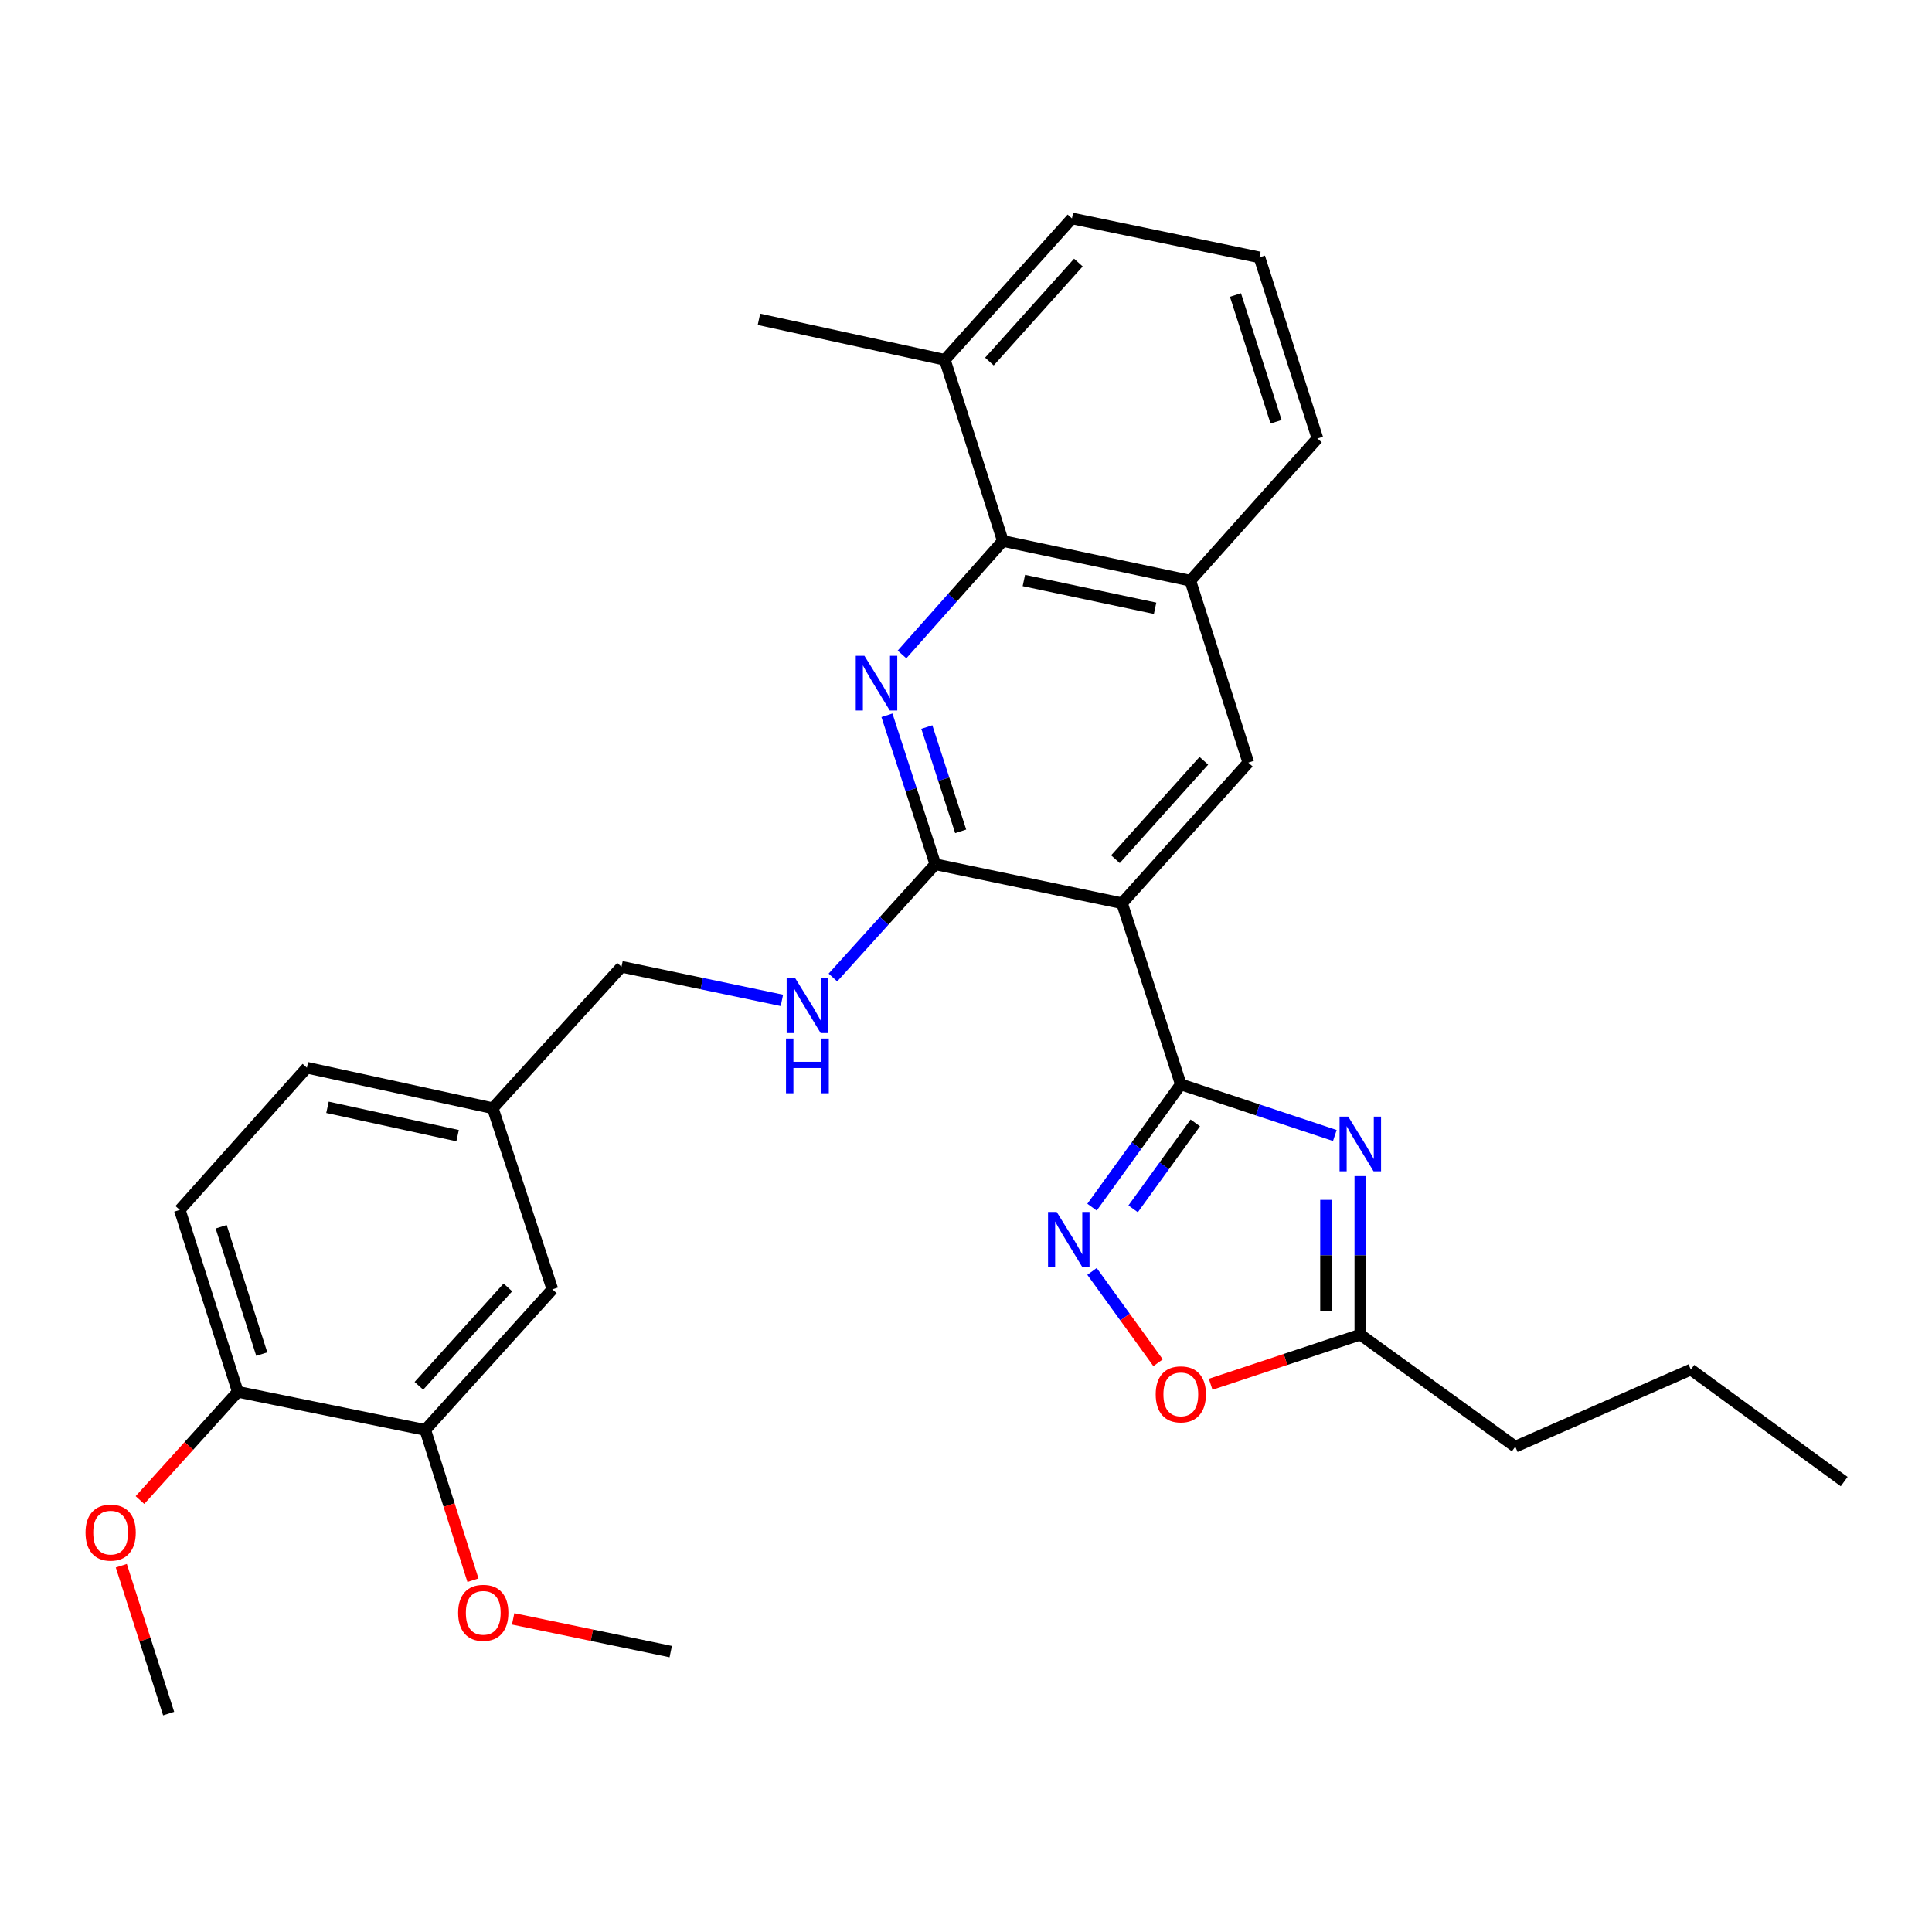 <?xml version='1.0' encoding='iso-8859-1'?>
<svg version='1.1' baseProfile='full'
              xmlns='http://www.w3.org/2000/svg'
                      xmlns:rdkit='http://www.rdkit.org/xml'
                      xmlns:xlink='http://www.w3.org/1999/xlink'
                  xml:space='preserve'
width='1000px' height='1000px' viewBox='0 0 1000 1000'>
<!-- END OF HEADER -->
<rect style='opacity:1.0;fill:#FFFFFF;stroke:none' width='1000' height='1000' x='0' y='0'> </rect>
<path class='bond-0' d='M 611.186,561.269 L 580.748,467.511' style='fill:none;fill-rule:evenodd;stroke:#000000;stroke-width:6px;stroke-linecap:butt;stroke-linejoin:miter;stroke-opacity:1' />
<path class='bond-1' d='M 611.186,561.269 L 651.047,574.501' style='fill:none;fill-rule:evenodd;stroke:#000000;stroke-width:6px;stroke-linecap:butt;stroke-linejoin:miter;stroke-opacity:1' />
<path class='bond-1' d='M 651.047,574.501 L 690.907,587.733' style='fill:none;fill-rule:evenodd;stroke:#0000FF;stroke-width:6px;stroke-linecap:butt;stroke-linejoin:miter;stroke-opacity:1' />
<path class='bond-4' d='M 611.186,561.269 L 588.207,593.045' style='fill:none;fill-rule:evenodd;stroke:#000000;stroke-width:6px;stroke-linecap:butt;stroke-linejoin:miter;stroke-opacity:1' />
<path class='bond-4' d='M 588.207,593.045 L 565.229,624.821' style='fill:none;fill-rule:evenodd;stroke:#0000FF;stroke-width:6px;stroke-linecap:butt;stroke-linejoin:miter;stroke-opacity:1' />
<path class='bond-4' d='M 618.678,581.205 L 602.594,603.448' style='fill:none;fill-rule:evenodd;stroke:#000000;stroke-width:6px;stroke-linecap:butt;stroke-linejoin:miter;stroke-opacity:1' />
<path class='bond-4' d='M 602.594,603.448 L 586.509,625.691' style='fill:none;fill-rule:evenodd;stroke:#0000FF;stroke-width:6px;stroke-linecap:butt;stroke-linejoin:miter;stroke-opacity:1' />
<path class='bond-3' d='M 580.748,467.511 L 484.121,447.351' style='fill:none;fill-rule:evenodd;stroke:#000000;stroke-width:6px;stroke-linecap:butt;stroke-linejoin:miter;stroke-opacity:1' />
<path class='bond-6' d='M 580.748,467.511 L 646.13,394.723' style='fill:none;fill-rule:evenodd;stroke:#000000;stroke-width:6px;stroke-linecap:butt;stroke-linejoin:miter;stroke-opacity:1' />
<path class='bond-6' d='M 577.348,444.73 L 623.115,393.777' style='fill:none;fill-rule:evenodd;stroke:#000000;stroke-width:6px;stroke-linecap:butt;stroke-linejoin:miter;stroke-opacity:1' />
<path class='bond-7' d='M 704.095,608.738 L 704.095,649.768' style='fill:none;fill-rule:evenodd;stroke:#0000FF;stroke-width:6px;stroke-linecap:butt;stroke-linejoin:miter;stroke-opacity:1' />
<path class='bond-7' d='M 704.095,649.768 L 704.095,690.799' style='fill:none;fill-rule:evenodd;stroke:#000000;stroke-width:6px;stroke-linecap:butt;stroke-linejoin:miter;stroke-opacity:1' />
<path class='bond-7' d='M 686.341,621.047 L 686.341,649.768' style='fill:none;fill-rule:evenodd;stroke:#0000FF;stroke-width:6px;stroke-linecap:butt;stroke-linejoin:miter;stroke-opacity:1' />
<path class='bond-7' d='M 686.341,649.768 L 686.341,678.49' style='fill:none;fill-rule:evenodd;stroke:#000000;stroke-width:6px;stroke-linecap:butt;stroke-linejoin:miter;stroke-opacity:1' />
<path class='bond-2' d='M 459.081,370.228 L 471.601,408.79' style='fill:none;fill-rule:evenodd;stroke:#0000FF;stroke-width:6px;stroke-linecap:butt;stroke-linejoin:miter;stroke-opacity:1' />
<path class='bond-2' d='M 471.601,408.79 L 484.121,447.351' style='fill:none;fill-rule:evenodd;stroke:#000000;stroke-width:6px;stroke-linecap:butt;stroke-linejoin:miter;stroke-opacity:1' />
<path class='bond-2' d='M 479.723,376.314 L 488.487,403.307' style='fill:none;fill-rule:evenodd;stroke:#0000FF;stroke-width:6px;stroke-linecap:butt;stroke-linejoin:miter;stroke-opacity:1' />
<path class='bond-2' d='M 488.487,403.307 L 497.251,430.301' style='fill:none;fill-rule:evenodd;stroke:#000000;stroke-width:6px;stroke-linecap:butt;stroke-linejoin:miter;stroke-opacity:1' />
<path class='bond-31' d='M 466.885,338.746 L 492.98,309.376' style='fill:none;fill-rule:evenodd;stroke:#0000FF;stroke-width:6px;stroke-linecap:butt;stroke-linejoin:miter;stroke-opacity:1' />
<path class='bond-31' d='M 492.98,309.376 L 519.075,280.006' style='fill:none;fill-rule:evenodd;stroke:#000000;stroke-width:6px;stroke-linecap:butt;stroke-linejoin:miter;stroke-opacity:1' />
<path class='bond-10' d='M 484.121,447.351 L 457.619,476.652' style='fill:none;fill-rule:evenodd;stroke:#000000;stroke-width:6px;stroke-linecap:butt;stroke-linejoin:miter;stroke-opacity:1' />
<path class='bond-10' d='M 457.619,476.652 L 431.118,505.952' style='fill:none;fill-rule:evenodd;stroke:#0000FF;stroke-width:6px;stroke-linecap:butt;stroke-linejoin:miter;stroke-opacity:1' />
<path class='bond-8' d='M 565.229,658.089 L 582.321,681.724' style='fill:none;fill-rule:evenodd;stroke:#0000FF;stroke-width:6px;stroke-linecap:butt;stroke-linejoin:miter;stroke-opacity:1' />
<path class='bond-8' d='M 582.321,681.724 L 599.413,705.36' style='fill:none;fill-rule:evenodd;stroke:#FF0000;stroke-width:6px;stroke-linecap:butt;stroke-linejoin:miter;stroke-opacity:1' />
<path class='bond-5' d='M 519.075,280.006 L 616.107,300.551' style='fill:none;fill-rule:evenodd;stroke:#000000;stroke-width:6px;stroke-linecap:butt;stroke-linejoin:miter;stroke-opacity:1' />
<path class='bond-5' d='M 529.953,300.456 L 597.875,314.837' style='fill:none;fill-rule:evenodd;stroke:#000000;stroke-width:6px;stroke-linecap:butt;stroke-linejoin:miter;stroke-opacity:1' />
<path class='bond-14' d='M 519.075,280.006 L 489.042,186.249' style='fill:none;fill-rule:evenodd;stroke:#000000;stroke-width:6px;stroke-linecap:butt;stroke-linejoin:miter;stroke-opacity:1' />
<path class='bond-9' d='M 646.13,394.723 L 616.107,300.551' style='fill:none;fill-rule:evenodd;stroke:#000000;stroke-width:6px;stroke-linecap:butt;stroke-linejoin:miter;stroke-opacity:1' />
<path class='bond-22' d='M 704.095,690.799 L 784.301,748.784' style='fill:none;fill-rule:evenodd;stroke:#000000;stroke-width:6px;stroke-linecap:butt;stroke-linejoin:miter;stroke-opacity:1' />
<path class='bond-30' d='M 704.095,690.799 L 665.364,703.656' style='fill:none;fill-rule:evenodd;stroke:#000000;stroke-width:6px;stroke-linecap:butt;stroke-linejoin:miter;stroke-opacity:1' />
<path class='bond-30' d='M 665.364,703.656 L 626.633,716.513' style='fill:none;fill-rule:evenodd;stroke:#FF0000;stroke-width:6px;stroke-linecap:butt;stroke-linejoin:miter;stroke-opacity:1' />
<path class='bond-21' d='M 616.107,300.551 L 681.903,226.963' style='fill:none;fill-rule:evenodd;stroke:#000000;stroke-width:6px;stroke-linecap:butt;stroke-linejoin:miter;stroke-opacity:1' />
<path class='bond-17' d='M 404.713,517.791 L 363.2,509.098' style='fill:none;fill-rule:evenodd;stroke:#0000FF;stroke-width:6px;stroke-linecap:butt;stroke-linejoin:miter;stroke-opacity:1' />
<path class='bond-17' d='M 363.2,509.098 L 321.687,500.404' style='fill:none;fill-rule:evenodd;stroke:#000000;stroke-width:6px;stroke-linecap:butt;stroke-linejoin:miter;stroke-opacity:1' />
<path class='bond-11' d='M 220.118,740.134 L 285.914,667.365' style='fill:none;fill-rule:evenodd;stroke:#000000;stroke-width:6px;stroke-linecap:butt;stroke-linejoin:miter;stroke-opacity:1' />
<path class='bond-11' d='M 216.819,717.312 L 262.876,666.374' style='fill:none;fill-rule:evenodd;stroke:#000000;stroke-width:6px;stroke-linecap:butt;stroke-linejoin:miter;stroke-opacity:1' />
<path class='bond-19' d='M 220.118,740.134 L 232.459,779.022' style='fill:none;fill-rule:evenodd;stroke:#000000;stroke-width:6px;stroke-linecap:butt;stroke-linejoin:miter;stroke-opacity:1' />
<path class='bond-19' d='M 232.459,779.022 L 244.8,817.909' style='fill:none;fill-rule:evenodd;stroke:#FF0000;stroke-width:6px;stroke-linecap:butt;stroke-linejoin:miter;stroke-opacity:1' />
<path class='bond-33' d='M 220.118,740.134 L 123.086,720.408' style='fill:none;fill-rule:evenodd;stroke:#000000;stroke-width:6px;stroke-linecap:butt;stroke-linejoin:miter;stroke-opacity:1' />
<path class='bond-12' d='M 123.086,720.408 L 93.054,626.236' style='fill:none;fill-rule:evenodd;stroke:#000000;stroke-width:6px;stroke-linecap:butt;stroke-linejoin:miter;stroke-opacity:1' />
<path class='bond-12' d='M 135.496,700.888 L 114.473,634.968' style='fill:none;fill-rule:evenodd;stroke:#000000;stroke-width:6px;stroke-linecap:butt;stroke-linejoin:miter;stroke-opacity:1' />
<path class='bond-20' d='M 123.086,720.408 L 97.762,748.416' style='fill:none;fill-rule:evenodd;stroke:#000000;stroke-width:6px;stroke-linecap:butt;stroke-linejoin:miter;stroke-opacity:1' />
<path class='bond-20' d='M 97.762,748.416 L 72.437,776.423' style='fill:none;fill-rule:evenodd;stroke:#FF0000;stroke-width:6px;stroke-linecap:butt;stroke-linejoin:miter;stroke-opacity:1' />
<path class='bond-13' d='M 285.914,667.365 L 255.063,573.607' style='fill:none;fill-rule:evenodd;stroke:#000000;stroke-width:6px;stroke-linecap:butt;stroke-linejoin:miter;stroke-opacity:1' />
<path class='bond-25' d='M 489.042,186.249 L 392.829,165.28' style='fill:none;fill-rule:evenodd;stroke:#000000;stroke-width:6px;stroke-linecap:butt;stroke-linejoin:miter;stroke-opacity:1' />
<path class='bond-32' d='M 489.042,186.249 L 554.838,113.056' style='fill:none;fill-rule:evenodd;stroke:#000000;stroke-width:6px;stroke-linecap:butt;stroke-linejoin:miter;stroke-opacity:1' />
<path class='bond-32' d='M 512.115,187.138 L 558.172,135.903' style='fill:none;fill-rule:evenodd;stroke:#000000;stroke-width:6px;stroke-linecap:butt;stroke-linejoin:miter;stroke-opacity:1' />
<path class='bond-15' d='M 93.054,626.236 L 158.85,552.649' style='fill:none;fill-rule:evenodd;stroke:#000000;stroke-width:6px;stroke-linecap:butt;stroke-linejoin:miter;stroke-opacity:1' />
<path class='bond-16' d='M 255.063,573.607 L 321.687,500.404' style='fill:none;fill-rule:evenodd;stroke:#000000;stroke-width:6px;stroke-linecap:butt;stroke-linejoin:miter;stroke-opacity:1' />
<path class='bond-18' d='M 255.063,573.607 L 158.85,552.649' style='fill:none;fill-rule:evenodd;stroke:#000000;stroke-width:6px;stroke-linecap:butt;stroke-linejoin:miter;stroke-opacity:1' />
<path class='bond-18' d='M 236.852,587.81 L 169.503,573.139' style='fill:none;fill-rule:evenodd;stroke:#000000;stroke-width:6px;stroke-linecap:butt;stroke-linejoin:miter;stroke-opacity:1' />
<path class='bond-26' d='M 265.609,837.926 L 306.391,846.398' style='fill:none;fill-rule:evenodd;stroke:#FF0000;stroke-width:6px;stroke-linecap:butt;stroke-linejoin:miter;stroke-opacity:1' />
<path class='bond-26' d='M 306.391,846.398 L 347.173,854.87' style='fill:none;fill-rule:evenodd;stroke:#000000;stroke-width:6px;stroke-linecap:butt;stroke-linejoin:miter;stroke-opacity:1' />
<path class='bond-27' d='M 62.786,810.418 L 75.04,848.681' style='fill:none;fill-rule:evenodd;stroke:#FF0000;stroke-width:6px;stroke-linecap:butt;stroke-linejoin:miter;stroke-opacity:1' />
<path class='bond-27' d='M 75.04,848.681 L 87.294,886.944' style='fill:none;fill-rule:evenodd;stroke:#000000;stroke-width:6px;stroke-linecap:butt;stroke-linejoin:miter;stroke-opacity:1' />
<path class='bond-23' d='M 681.903,226.963 L 651.88,133.216' style='fill:none;fill-rule:evenodd;stroke:#000000;stroke-width:6px;stroke-linecap:butt;stroke-linejoin:miter;stroke-opacity:1' />
<path class='bond-23' d='M 660.492,218.316 L 639.476,152.692' style='fill:none;fill-rule:evenodd;stroke:#000000;stroke-width:6px;stroke-linecap:butt;stroke-linejoin:miter;stroke-opacity:1' />
<path class='bond-28' d='M 784.301,748.784 L 875.178,708.898' style='fill:none;fill-rule:evenodd;stroke:#000000;stroke-width:6px;stroke-linecap:butt;stroke-linejoin:miter;stroke-opacity:1' />
<path class='bond-24' d='M 651.88,133.216 L 554.838,113.056' style='fill:none;fill-rule:evenodd;stroke:#000000;stroke-width:6px;stroke-linecap:butt;stroke-linejoin:miter;stroke-opacity:1' />
<path class='bond-29' d='M 875.178,708.898 L 954.545,766.863' style='fill:none;fill-rule:evenodd;stroke:#000000;stroke-width:6px;stroke-linecap:butt;stroke-linejoin:miter;stroke-opacity:1' />
<path  class='atom-2' d='M 697.835 577.95
L 707.115 592.95
Q 708.035 594.43, 709.515 597.11
Q 710.995 599.79, 711.075 599.95
L 711.075 577.95
L 714.835 577.95
L 714.835 606.27
L 710.955 606.27
L 700.995 589.87
Q 699.835 587.95, 698.595 585.75
Q 697.395 583.55, 697.035 582.87
L 697.035 606.27
L 693.355 606.27
L 693.355 577.95
L 697.835 577.95
' fill='#0000FF'/>
<path  class='atom-3' d='M 447.424 339.444
L 456.704 354.444
Q 457.624 355.924, 459.104 358.604
Q 460.584 361.284, 460.664 361.444
L 460.664 339.444
L 464.424 339.444
L 464.424 367.764
L 460.544 367.764
L 450.584 351.364
Q 449.424 349.444, 448.184 347.244
Q 446.984 345.044, 446.624 344.364
L 446.624 367.764
L 442.944 367.764
L 442.944 339.444
L 447.424 339.444
' fill='#0000FF'/>
<path  class='atom-5' d='M 546.941 627.295
L 556.221 642.295
Q 557.141 643.775, 558.621 646.455
Q 560.101 649.135, 560.181 649.295
L 560.181 627.295
L 563.941 627.295
L 563.941 655.615
L 560.061 655.615
L 550.101 639.215
Q 548.941 637.295, 547.701 635.095
Q 546.501 632.895, 546.141 632.215
L 546.141 655.615
L 542.461 655.615
L 542.461 627.295
L 546.941 627.295
' fill='#0000FF'/>
<path  class='atom-9' d='M 598.186 721.721
Q 598.186 714.921, 601.546 711.121
Q 604.906 707.321, 611.186 707.321
Q 617.466 707.321, 620.826 711.121
Q 624.186 714.921, 624.186 721.721
Q 624.186 728.601, 620.786 732.521
Q 617.386 736.401, 611.186 736.401
Q 604.946 736.401, 601.546 732.521
Q 598.186 728.641, 598.186 721.721
M 611.186 733.201
Q 615.506 733.201, 617.826 730.321
Q 620.186 727.401, 620.186 721.721
Q 620.186 716.161, 617.826 713.361
Q 615.506 710.521, 611.186 710.521
Q 606.866 710.521, 604.506 713.321
Q 602.186 716.121, 602.186 721.721
Q 602.186 727.441, 604.506 730.321
Q 606.866 733.201, 611.186 733.201
' fill='#FF0000'/>
<path  class='atom-11' d='M 411.651 506.394
L 420.931 521.394
Q 421.851 522.874, 423.331 525.554
Q 424.811 528.234, 424.891 528.394
L 424.891 506.394
L 428.651 506.394
L 428.651 534.714
L 424.771 534.714
L 414.811 518.314
Q 413.651 516.394, 412.411 514.194
Q 411.211 511.994, 410.851 511.314
L 410.851 534.714
L 407.171 534.714
L 407.171 506.394
L 411.651 506.394
' fill='#0000FF'/>
<path  class='atom-11' d='M 406.831 537.546
L 410.671 537.546
L 410.671 549.586
L 425.151 549.586
L 425.151 537.546
L 428.991 537.546
L 428.991 565.866
L 425.151 565.866
L 425.151 552.786
L 410.671 552.786
L 410.671 565.866
L 406.831 565.866
L 406.831 537.546
' fill='#0000FF'/>
<path  class='atom-20' d='M 237.131 834.79
Q 237.131 827.99, 240.491 824.19
Q 243.851 820.39, 250.131 820.39
Q 256.411 820.39, 259.771 824.19
Q 263.131 827.99, 263.131 834.79
Q 263.131 841.67, 259.731 845.59
Q 256.331 849.47, 250.131 849.47
Q 243.891 849.47, 240.491 845.59
Q 237.131 841.71, 237.131 834.79
M 250.131 846.27
Q 254.451 846.27, 256.771 843.39
Q 259.131 840.47, 259.131 834.79
Q 259.131 829.23, 256.771 826.43
Q 254.451 823.59, 250.131 823.59
Q 245.811 823.59, 243.451 826.39
Q 241.131 829.19, 241.131 834.79
Q 241.131 840.51, 243.451 843.39
Q 245.811 846.27, 250.131 846.27
' fill='#FF0000'/>
<path  class='atom-21' d='M 44.271 793.277
Q 44.271 786.477, 47.631 782.677
Q 50.991 778.877, 57.271 778.877
Q 63.551 778.877, 66.911 782.677
Q 70.271 786.477, 70.271 793.277
Q 70.271 800.157, 66.871 804.077
Q 63.471 807.957, 57.271 807.957
Q 51.031 807.957, 47.631 804.077
Q 44.271 800.197, 44.271 793.277
M 57.271 804.757
Q 61.591 804.757, 63.911 801.877
Q 66.271 798.957, 66.271 793.277
Q 66.271 787.717, 63.911 784.917
Q 61.591 782.077, 57.271 782.077
Q 52.951 782.077, 50.591 784.877
Q 48.271 787.677, 48.271 793.277
Q 48.271 798.997, 50.591 801.877
Q 52.951 804.757, 57.271 804.757
' fill='#FF0000'/>
</svg>
